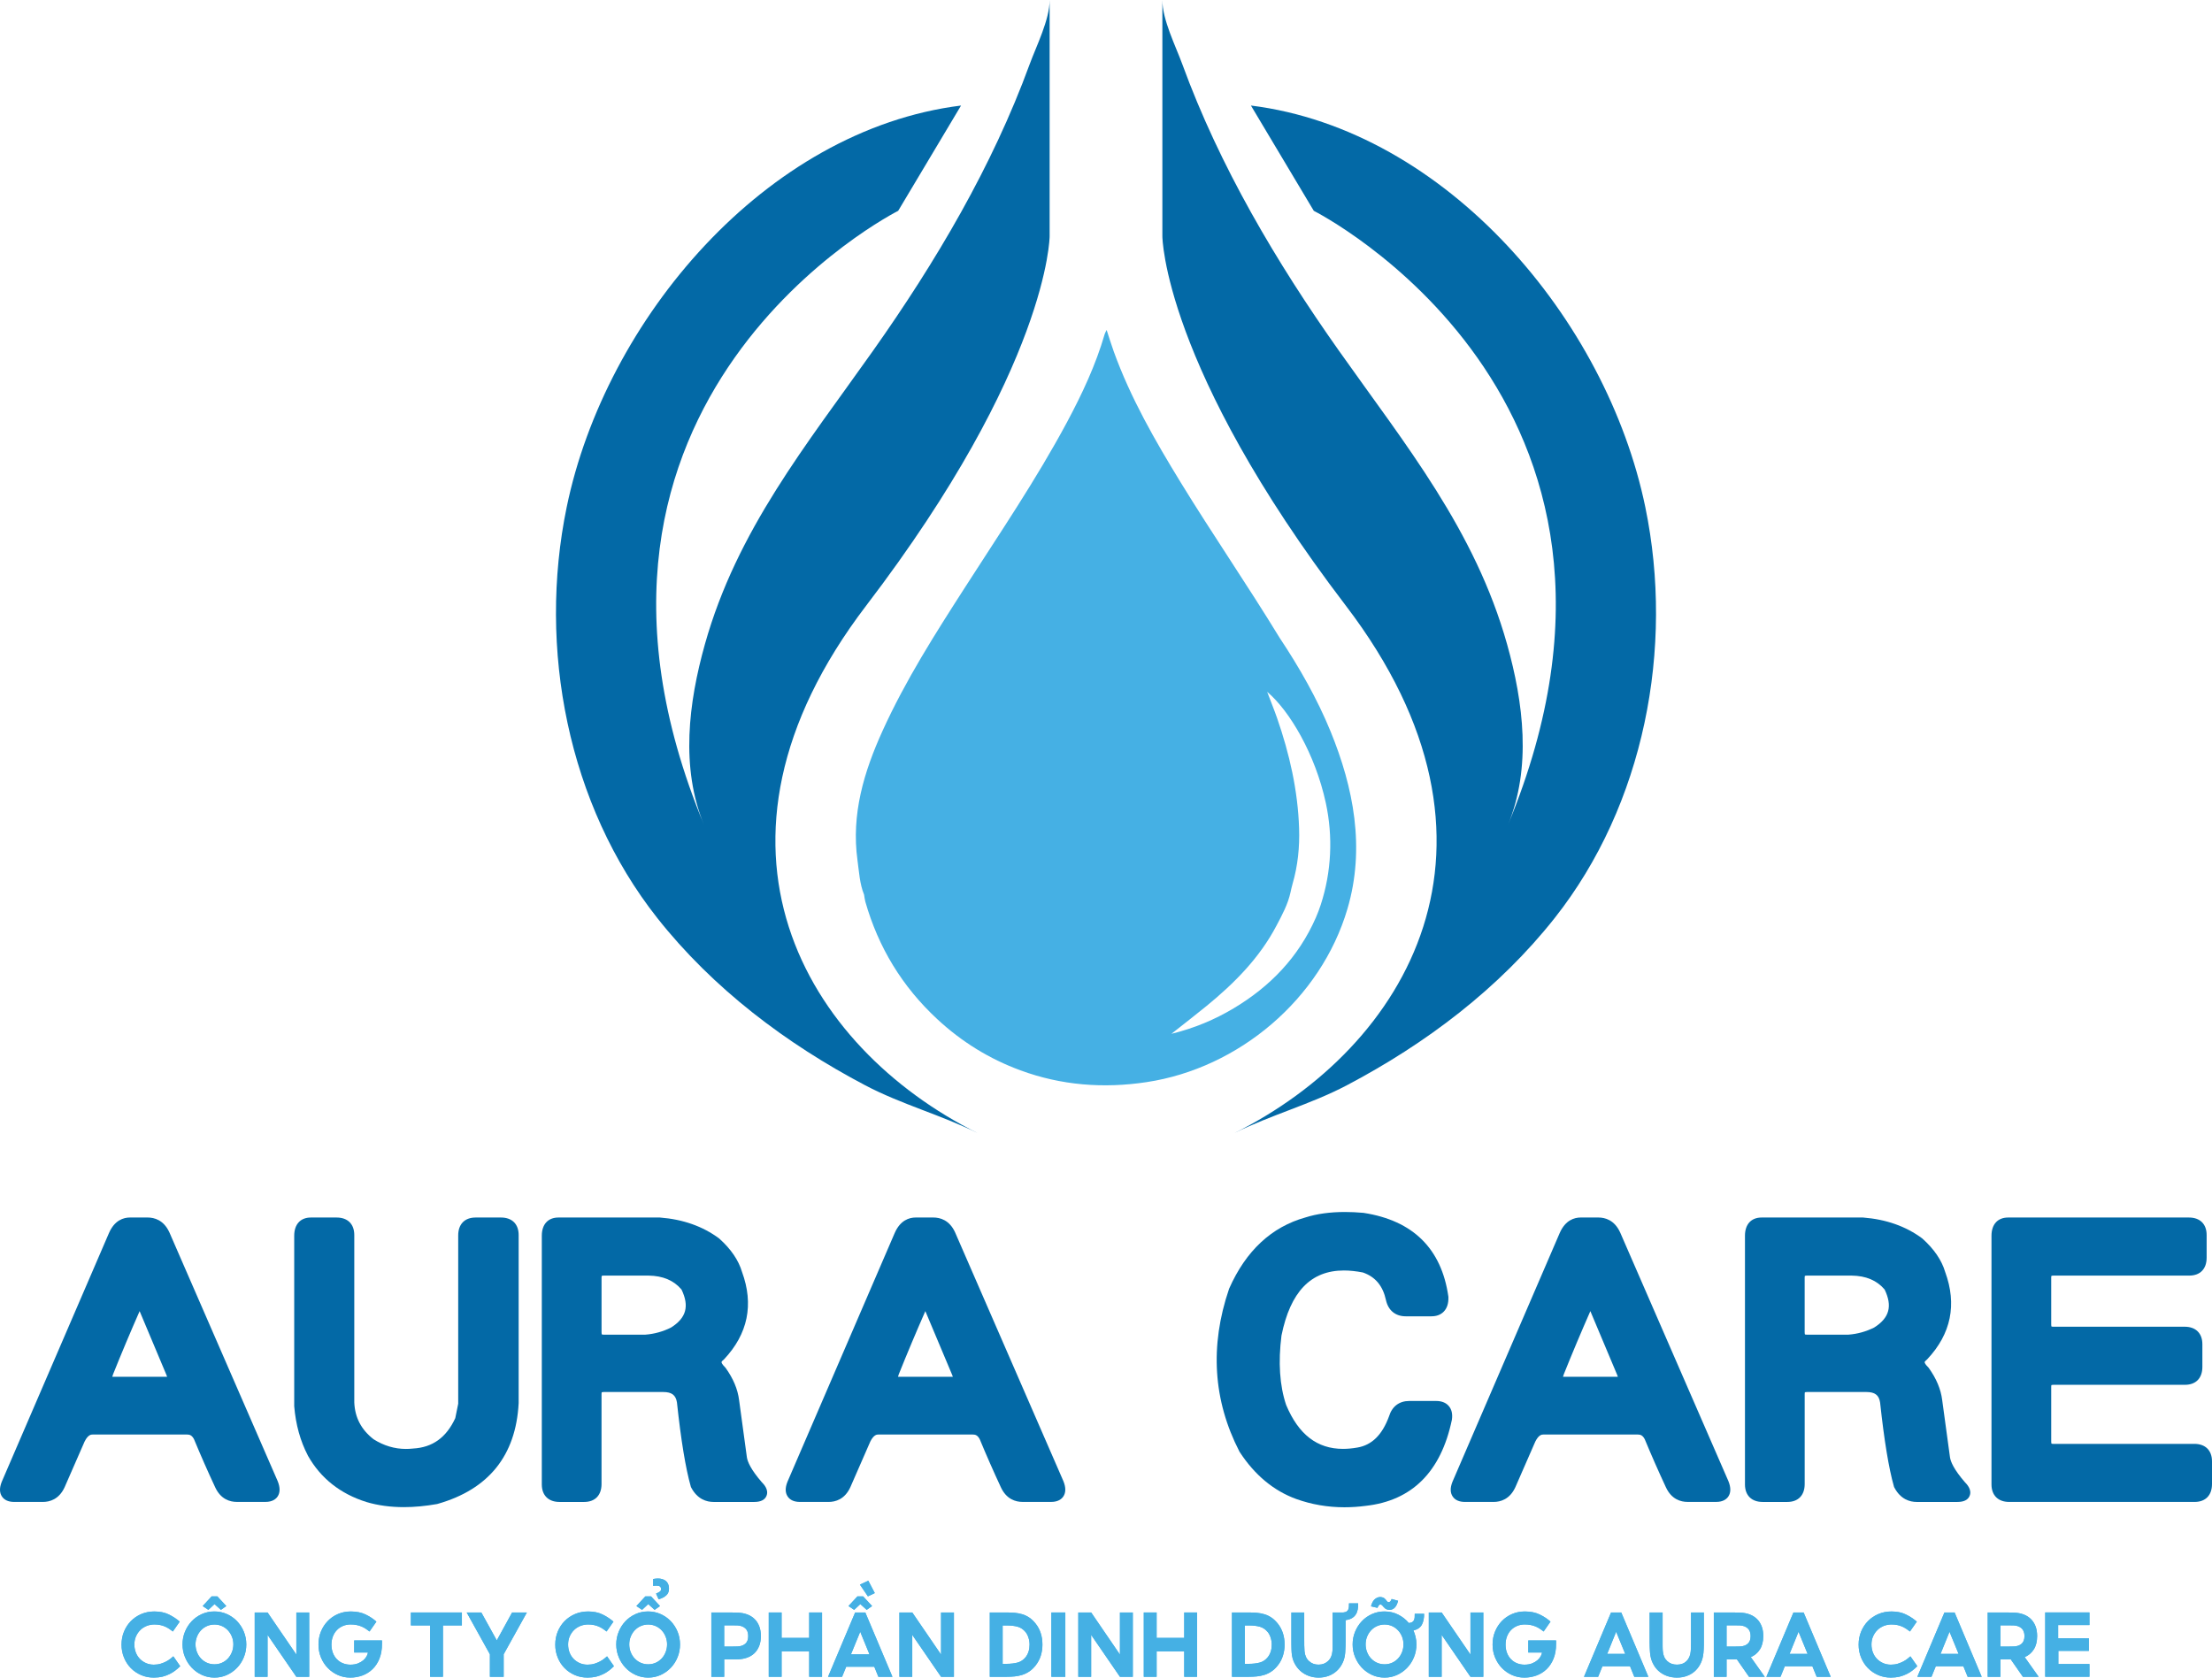 <svg width="116" height="88" viewBox="0 0 116 88" fill="none" xmlns="http://www.w3.org/2000/svg">
<g clip-path="url(#clip0_2001_367)">
<path d="M14.563 77.697L14.561 77.692L8.882 64.642L8.878 64.635C8.584 63.999 8.096 63.865 7.738 63.865H6.82C6.477 63.865 6.007 64.007 5.714 64.681L0.093 77.726L0.089 77.736C-0.034 78.047 -0.029 78.303 0.102 78.499C0.229 78.689 0.447 78.785 0.749 78.785H2.248C2.606 78.785 3.094 78.652 3.388 78.015L4.437 75.615C4.62 75.25 4.788 75.25 4.852 75.25H9.818C9.938 75.25 10.064 75.28 10.176 75.499C10.523 76.337 10.895 77.184 11.283 78.014C11.576 78.651 12.064 78.784 12.422 78.784H13.921C14.29 78.784 14.472 78.629 14.559 78.499C14.694 78.297 14.696 78.026 14.563 77.697ZM5.888 72.221C5.895 72.189 5.907 72.147 5.927 72.095C6.368 70.994 6.837 69.879 7.322 68.776L8.728 72.122C8.745 72.161 8.756 72.194 8.764 72.221H5.888V72.221Z" fill="#0369A6"/>
<path d="M27.199 64.784V73.604L27.198 73.614C27.052 76.352 25.625 78.126 22.954 78.886L22.938 78.891L22.921 78.895C22.313 79.003 21.727 79.058 21.179 79.058C20.481 79.058 19.821 78.969 19.221 78.791L19.215 78.789C17.847 78.36 16.815 77.542 16.148 76.359L16.144 76.349C15.749 75.592 15.509 74.726 15.43 73.776L15.429 73.761V64.822C15.429 64.223 15.755 63.866 16.302 63.866H17.651C18.233 63.866 18.579 64.209 18.579 64.784V73.568C18.614 74.365 18.946 74.996 19.592 75.498C20.125 75.835 20.695 76.005 21.286 76.005C21.403 76.005 21.523 75.999 21.642 75.986L21.651 75.985L21.661 75.984C22.68 75.929 23.405 75.408 23.875 74.391L24.029 73.633V64.803C24.029 64.216 24.369 63.866 24.94 63.866H26.27C26.852 63.865 27.199 64.209 27.199 64.784Z" fill="#0369A6"/>
<path d="M39.941 77.74C39.369 77.078 39.205 76.675 39.169 76.453L38.758 73.435C38.687 72.874 38.452 72.312 38.057 71.762L38.039 71.737L38.017 71.715C37.835 71.537 37.837 71.453 37.837 71.45C37.838 71.435 37.858 71.396 37.932 71.339L37.953 71.322L37.972 71.302C39.224 69.97 39.54 68.427 38.911 66.715C38.729 66.103 38.33 65.518 37.725 64.976L37.713 64.965L37.7 64.955C36.851 64.326 35.813 63.96 34.616 63.867L34.602 63.866H29.286C28.739 63.866 28.413 64.223 28.413 64.822V77.867C28.413 78.442 28.761 78.786 29.342 78.786H30.636C31.205 78.786 31.545 78.435 31.545 77.848V73.121C31.545 73.069 31.553 73.043 31.557 73.035C31.567 73.031 31.598 73.019 31.666 73.019H34.777C35.227 73.019 35.437 73.177 35.5 73.565C35.713 75.55 35.956 77.03 36.222 77.964L36.232 78L36.249 78.033C36.578 78.655 37.067 78.786 37.418 78.786H39.555C39.893 78.786 40.109 78.678 40.196 78.466C40.328 78.143 40.056 77.856 39.941 77.74ZM31.648 70.01C31.596 70.01 31.571 70.002 31.562 69.998C31.558 69.989 31.546 69.957 31.546 69.888V67.015C31.546 66.962 31.554 66.936 31.558 66.927C31.567 66.923 31.598 66.912 31.667 66.912H34.007C34.764 66.923 35.331 67.162 35.739 67.643C36.16 68.518 35.989 69.135 35.188 69.638C34.765 69.849 34.313 69.975 33.846 70.01H31.648Z" fill="#0369A6"/>
<path d="M55.767 77.697L55.765 77.692L50.082 64.635C49.788 63.999 49.3 63.865 48.942 63.865H48.024C47.681 63.865 47.211 64.007 46.918 64.681L41.296 77.726L41.292 77.736C41.169 78.047 41.174 78.303 41.306 78.499C41.433 78.689 41.651 78.785 41.953 78.785H43.452C43.81 78.785 44.298 78.652 44.592 78.015L45.641 75.615C45.824 75.25 45.992 75.25 46.056 75.25H51.022C51.142 75.25 51.268 75.28 51.38 75.499C51.727 76.338 52.1 77.184 52.486 78.014C52.78 78.651 53.268 78.784 53.626 78.784H55.125C55.493 78.784 55.675 78.629 55.762 78.499C55.898 78.297 55.9 78.026 55.767 77.697ZM47.092 72.221C47.099 72.189 47.111 72.147 47.131 72.095C47.572 70.995 48.041 69.88 48.526 68.776L49.933 72.122C49.949 72.161 49.961 72.194 49.969 72.221H47.092V72.221Z" fill="#0369A6"/>
<path d="M76.142 74.453L76.14 74.466L76.138 74.479C75.569 77.202 74.049 78.719 71.623 78.99C71.245 79.04 70.869 79.065 70.504 79.065C69.628 79.065 68.779 78.919 67.978 78.632C66.798 78.204 65.8 77.375 65.013 76.169L65.003 76.154L64.995 76.138C63.619 73.466 63.435 70.599 64.45 67.619L64.454 67.604L64.461 67.589C65.337 65.61 66.685 64.355 68.465 63.86C69.057 63.672 69.751 63.576 70.527 63.576C70.835 63.576 71.161 63.591 71.498 63.621L71.509 63.622L71.52 63.624C74.102 64.027 75.593 65.5 75.953 68.004L75.956 68.024L75.956 68.044C75.966 68.369 75.885 68.623 75.714 68.8C75.556 68.964 75.338 69.048 75.065 69.048H73.716C73.183 69.048 72.806 68.743 72.684 68.209L72.683 68.204C72.522 67.453 72.127 66.977 71.472 66.749C71.12 66.68 70.785 66.644 70.476 66.644C68.739 66.644 67.668 67.761 67.202 70.059C67.025 71.463 67.107 72.687 67.446 73.696C68.096 75.248 69.072 76.002 70.431 76.002C70.668 76.002 70.921 75.978 71.183 75.932C71.943 75.803 72.486 75.267 72.842 74.295C73.001 73.774 73.377 73.489 73.903 73.489H75.308C75.599 73.489 75.822 73.576 75.972 73.749C76.124 73.922 76.181 74.16 76.142 74.453Z" fill="#0369A6"/>
<path d="M90.641 77.697L90.639 77.692L84.96 64.642L84.956 64.635C84.662 63.999 84.174 63.865 83.816 63.865H82.898C82.555 63.865 82.085 64.007 81.792 64.681L76.17 77.726L76.166 77.736C76.043 78.047 76.048 78.303 76.18 78.499C76.307 78.689 76.525 78.785 76.827 78.785H78.326C78.684 78.785 79.172 78.652 79.466 78.015L80.515 75.615C80.698 75.25 80.867 75.25 80.93 75.25H85.896C86.016 75.25 86.142 75.28 86.254 75.499C86.602 76.338 86.974 77.184 87.361 78.014C87.654 78.651 88.143 78.784 88.501 78.784H89.999C90.368 78.784 90.549 78.629 90.637 78.499C90.772 78.297 90.774 78.026 90.641 77.697ZM81.966 72.221C81.973 72.189 81.985 72.147 82.005 72.095C82.445 70.995 82.915 69.88 83.4 68.776L84.807 72.122C84.823 72.161 84.835 72.194 84.843 72.221H81.966V72.221Z" fill="#0369A6"/>
<path d="M103.033 77.74C102.461 77.078 102.297 76.675 102.261 76.453L101.85 73.435C101.78 72.874 101.544 72.312 101.15 71.762L101.132 71.737L101.11 71.715C100.927 71.537 100.929 71.453 100.93 71.45C100.931 71.435 100.952 71.396 101.025 71.339L101.047 71.322L101.066 71.302C102.318 69.97 102.634 68.427 102.005 66.715C101.823 66.103 101.424 65.518 100.819 64.976L100.807 64.965L100.794 64.955C99.945 64.326 98.907 63.96 97.71 63.867L97.697 63.866H92.381C91.834 63.866 91.508 64.223 91.508 64.822V77.867C91.508 78.442 91.855 78.786 92.437 78.786H93.73C94.3 78.786 94.64 78.435 94.64 77.848V73.121C94.64 73.069 94.648 73.043 94.652 73.035C94.662 73.031 94.692 73.019 94.761 73.019H97.871C98.321 73.019 98.532 73.177 98.594 73.565C98.808 75.55 99.051 77.03 99.317 77.964L99.327 78L99.344 78.033C99.673 78.655 100.162 78.786 100.513 78.786H102.649C102.988 78.786 103.203 78.678 103.29 78.466C103.421 78.143 103.148 77.856 103.033 77.74ZM94.741 70.01C94.689 70.01 94.663 70.002 94.654 69.998C94.65 69.989 94.639 69.957 94.639 69.888V67.015C94.639 66.962 94.647 66.936 94.65 66.927C94.66 66.923 94.691 66.912 94.76 66.912H97.099C97.856 66.923 98.424 67.162 98.832 67.643C99.252 68.518 99.082 69.135 98.281 69.638C97.857 69.849 97.406 69.975 96.938 70.01H94.741Z" fill="#0369A6"/>
<path d="M116 76.657V77.847C116 78.434 115.66 78.785 115.09 78.785H105.365C104.784 78.785 104.436 78.442 104.436 77.866V64.822C104.436 64.223 104.762 63.866 105.309 63.866H114.79C115.372 63.866 115.719 64.209 115.719 64.784V65.975C115.719 66.562 115.379 66.912 114.809 66.912H107.689C107.62 66.912 107.589 66.924 107.579 66.928C107.576 66.937 107.568 66.962 107.568 67.015V69.473C107.568 69.542 107.579 69.573 107.583 69.583C107.592 69.587 107.617 69.594 107.67 69.594H114.565C115.147 69.594 115.495 69.937 115.495 70.512V71.704C115.495 72.291 115.155 72.641 114.584 72.641H107.689C107.62 72.641 107.589 72.652 107.579 72.656C107.576 72.665 107.568 72.69 107.568 72.743V75.617C107.568 75.686 107.579 75.717 107.583 75.727C107.592 75.731 107.617 75.739 107.67 75.739H115.071C115.652 75.738 116 76.081 116 76.657Z" fill="#0369A6"/>
<path d="M57.881 45.133C57.882 45.134 57.882 45.134 57.883 45.135C57.885 45.134 57.886 45.132 57.888 45.131C57.886 45.131 57.883 45.132 57.881 45.133Z" fill="#45B0E4"/>
<path d="M69.778 38.37C69.074 36.649 68.133 35 67.104 33.455C67.103 33.453 67.101 33.451 67.101 33.45C65.426 30.703 63.6 28.051 61.918 25.308C60.571 23.108 59.286 20.874 58.404 18.431C58.277 18.077 58.168 17.718 58.033 17.308C57.983 17.415 57.948 17.466 57.932 17.523C57.461 19.146 56.748 20.663 55.956 22.144C54.345 25.152 52.43 27.967 50.593 30.831C49.035 33.256 47.487 35.685 46.29 38.319C45.307 40.481 44.634 42.708 44.968 45.13C45.053 45.737 45.08 46.356 45.314 46.934C45.336 47.054 45.345 47.178 45.378 47.295C46.065 49.703 47.315 51.755 49.147 53.456C50.427 54.647 51.881 55.545 53.509 56.144C55.655 56.935 57.868 57.105 60.128 56.764C64.962 56.036 69.267 52.408 70.661 47.677C71.605 44.475 70.979 41.312 69.778 38.37ZM54.096 46.434C54.095 46.433 54.095 46.433 54.094 46.433C54.096 46.432 54.097 46.431 54.098 46.431C54.097 46.432 54.097 46.433 54.096 46.434ZM58.438 43.615V43.609C58.439 43.609 58.439 43.608 58.44 43.608C58.44 43.609 58.44 43.61 58.44 43.611C58.44 43.612 58.439 43.613 58.438 43.615ZM69.264 47.452C69.188 47.684 69.103 47.912 69.004 48.137C68.094 50.212 66.605 51.752 64.689 52.895C63.696 53.487 62.642 53.932 61.43 54.23C62.096 53.703 62.696 53.242 63.282 52.762C64.738 51.57 66.054 50.245 66.94 48.556C67.231 48.003 67.537 47.441 67.674 46.817C67.708 46.665 67.74 46.512 67.784 46.363C68.061 45.41 68.159 44.429 68.126 43.443C68.06 41.46 67.623 39.542 66.974 37.673C66.821 37.233 66.645 36.801 66.452 36.291C67.618 37.27 68.973 39.553 69.527 42.117C69.91 43.887 69.824 45.733 69.264 47.452Z" fill="#45B0E4"/>
<path d="M55.044 0V12.398C55.044 12.398 55.002 19.218 45.424 31.769C35.845 44.32 42.231 54.933 51.271 59.438C49.372 58.492 47.279 57.933 45.376 56.932C41.235 54.754 37.391 51.855 34.468 48.154C29.782 42.218 28.188 34.004 29.719 26.596C31.747 16.779 40.141 6.816 50.399 5.536L47.102 11.059C47.102 11.059 27.633 20.85 36.922 43.275C35.678 40.27 36.108 36.854 36.965 33.797C38.649 27.799 42.285 23.349 45.785 18.396C49.064 13.757 52.038 8.734 53.995 3.374C54.349 2.408 55.044 1.038 55.044 0Z" fill="#0369A6"/>
<path d="M60.956 0V12.398C60.956 12.398 60.998 19.218 70.576 31.769C80.155 44.32 73.769 54.934 64.729 59.438C66.628 58.492 68.721 57.933 70.624 56.932C74.765 54.754 78.609 51.855 81.531 48.154C86.218 42.218 87.812 34.004 86.281 26.596C84.252 16.779 75.859 6.816 65.6 5.536L68.897 11.059C68.897 11.059 88.366 20.85 79.077 43.275C80.321 40.27 79.891 36.854 79.034 33.797C77.35 27.799 73.714 23.349 70.214 18.396C66.935 13.757 63.962 8.734 62.004 3.374C61.651 2.408 60.956 1.038 60.956 0Z" fill="#0369A6"/>
<path d="M70.891 32.156C70.89 32.154 70.888 32.152 70.888 32.151L70.887 32.148C70.886 32.148 70.888 32.151 70.891 32.156Z" fill="#45B0E4"/>
<path d="M62.227 42.311C62.226 42.312 62.225 42.314 62.224 42.315V42.309C62.225 42.309 62.225 42.308 62.226 42.308C62.227 42.309 62.227 42.31 62.227 42.311Z" fill="#45B0E4"/>
<path d="M8.067 88C7.827 88 7.603 87.956 7.396 87.866C7.188 87.776 7.009 87.653 6.857 87.497C6.705 87.341 6.587 87.157 6.501 86.946C6.416 86.735 6.373 86.511 6.373 86.271C6.373 86.025 6.416 85.797 6.504 85.585C6.591 85.374 6.711 85.191 6.864 85.034C7.018 84.878 7.2 84.755 7.41 84.665C7.621 84.576 7.849 84.531 8.093 84.531C8.386 84.531 8.638 84.583 8.851 84.687C9.063 84.791 9.255 84.917 9.425 85.064L9.064 85.581C9.009 85.536 8.948 85.49 8.882 85.447C8.816 85.403 8.744 85.364 8.667 85.328C8.59 85.293 8.505 85.265 8.411 85.244C8.317 85.223 8.213 85.213 8.097 85.213C7.958 85.213 7.825 85.238 7.698 85.287C7.57 85.337 7.459 85.407 7.363 85.5C7.268 85.593 7.191 85.704 7.133 85.833C7.075 85.961 7.046 86.105 7.046 86.263C7.046 86.41 7.071 86.548 7.12 86.677C7.169 86.805 7.238 86.916 7.329 87.012C7.419 87.107 7.527 87.182 7.653 87.238C7.778 87.294 7.915 87.322 8.066 87.322C8.198 87.322 8.318 87.306 8.426 87.272C8.534 87.238 8.631 87.199 8.716 87.154C8.802 87.108 8.874 87.061 8.936 87.011C8.997 86.962 9.048 86.92 9.09 86.884L9.45 87.401C9.377 87.475 9.295 87.548 9.202 87.62C9.11 87.693 9.007 87.757 8.894 87.813C8.78 87.869 8.656 87.915 8.518 87.951C8.382 87.982 8.231 88 8.067 88Z" fill="#45B0E4"/>
<path d="M11.245 88C11.011 88 10.793 87.953 10.589 87.86C10.385 87.767 10.208 87.641 10.058 87.483C9.908 87.325 9.79 87.14 9.703 86.93C9.615 86.719 9.572 86.496 9.572 86.26C9.572 86.025 9.614 85.802 9.7 85.593C9.786 85.384 9.903 85.201 10.053 85.043C10.202 84.885 10.379 84.759 10.583 84.668C10.787 84.576 11.006 84.53 11.239 84.53C11.476 84.53 11.696 84.576 11.9 84.668C12.104 84.759 12.28 84.884 12.431 85.04C12.58 85.197 12.699 85.379 12.786 85.588C12.873 85.798 12.916 86.022 12.916 86.261C12.916 86.497 12.874 86.72 12.788 86.93C12.702 87.141 12.584 87.326 12.432 87.484C12.28 87.642 12.104 87.768 11.902 87.861C11.702 87.953 11.482 88 11.245 88ZM11.245 85.216C11.105 85.216 10.975 85.243 10.853 85.297C10.731 85.351 10.626 85.426 10.537 85.521C10.448 85.616 10.379 85.727 10.329 85.853C10.278 85.98 10.253 86.114 10.253 86.254C10.253 86.399 10.278 86.535 10.329 86.663C10.379 86.791 10.448 86.903 10.537 86.998C10.626 87.093 10.732 87.168 10.853 87.222C10.975 87.276 11.106 87.303 11.245 87.303C11.388 87.303 11.519 87.276 11.64 87.222C11.76 87.168 11.864 87.093 11.953 86.998C12.042 86.903 12.111 86.791 12.162 86.663C12.213 86.534 12.238 86.399 12.238 86.254C12.238 86.114 12.213 85.98 12.162 85.853C12.111 85.727 12.042 85.616 11.953 85.521C11.864 85.426 11.76 85.351 11.64 85.297C11.519 85.243 11.388 85.216 11.245 85.216ZM10.629 84.246L11.099 83.739H11.397L11.867 84.246L11.584 84.446L11.25 84.145L10.926 84.446L10.629 84.246Z" fill="#45B0E4"/>
<path d="M13.357 87.958V84.583H14.031L15.541 86.792V84.583H16.215V87.958H15.541L14.031 85.759V87.958H13.357Z" fill="#45B0E4"/>
<path d="M18.369 88C18.139 88 17.922 87.956 17.721 87.866C17.518 87.776 17.342 87.653 17.191 87.497C17.039 87.341 16.919 87.157 16.832 86.946C16.745 86.735 16.702 86.508 16.702 86.266C16.702 86.02 16.745 85.792 16.832 85.58C16.919 85.369 17.039 85.186 17.191 85.029C17.342 84.873 17.52 84.751 17.727 84.663C17.932 84.575 18.155 84.531 18.396 84.531C18.695 84.531 18.954 84.584 19.172 84.689C19.39 84.795 19.579 84.92 19.739 85.064L19.378 85.581C19.315 85.532 19.25 85.485 19.182 85.439C19.115 85.393 19.04 85.354 18.96 85.32C18.881 85.286 18.793 85.26 18.699 85.241C18.605 85.222 18.503 85.212 18.391 85.212C18.241 85.212 18.104 85.239 17.978 85.294C17.852 85.348 17.746 85.422 17.659 85.515C17.572 85.608 17.504 85.719 17.455 85.848C17.406 85.976 17.381 86.116 17.381 86.267C17.381 86.428 17.407 86.575 17.457 86.705C17.508 86.835 17.577 86.945 17.666 87.037C17.755 87.13 17.86 87.199 17.983 87.248C18.104 87.298 18.236 87.322 18.375 87.322C18.524 87.322 18.655 87.3 18.766 87.257C18.878 87.213 18.972 87.158 19.049 87.093C19.125 87.028 19.183 86.959 19.224 86.884C19.264 86.81 19.288 86.744 19.295 86.684H18.574V86.051H20.032V86.236C20.032 86.531 19.986 86.789 19.896 87.011C19.805 87.233 19.683 87.416 19.53 87.562C19.377 87.708 19.2 87.818 19 87.891C18.798 87.963 18.588 88 18.369 88Z" fill="#45B0E4"/>
<path d="M23.229 85.263V87.958H22.555V85.263H21.547V84.583H24.222V85.263H23.229Z" fill="#45B0E4"/>
<path d="M24.473 84.583H25.241L26.052 86.049L26.856 84.583H27.63L26.413 86.776V87.958H25.691V86.776L24.473 84.583Z" fill="#45B0E4"/>
<path d="M30.813 88C30.572 88 30.348 87.956 30.141 87.866C29.934 87.776 29.754 87.653 29.602 87.497C29.451 87.341 29.332 87.157 29.247 86.946C29.161 86.735 29.119 86.511 29.119 86.271C29.119 86.025 29.162 85.797 29.249 85.585C29.336 85.374 29.456 85.191 29.61 85.034C29.763 84.878 29.945 84.755 30.156 84.665C30.366 84.576 30.594 84.531 30.838 84.531C31.131 84.531 31.383 84.583 31.596 84.687C31.808 84.791 32 84.917 32.17 85.064L31.81 85.581C31.754 85.536 31.693 85.49 31.627 85.447C31.561 85.403 31.489 85.364 31.412 85.328C31.336 85.293 31.25 85.265 31.156 85.244C31.062 85.223 30.958 85.213 30.843 85.213C30.703 85.213 30.57 85.238 30.443 85.287C30.316 85.337 30.205 85.407 30.108 85.5C30.013 85.593 29.936 85.704 29.878 85.833C29.82 85.961 29.792 86.105 29.792 86.263C29.792 86.41 29.816 86.548 29.865 86.677C29.914 86.805 29.983 86.916 30.074 87.012C30.165 87.107 30.272 87.182 30.398 87.238C30.524 87.294 30.661 87.322 30.811 87.322C30.943 87.322 31.063 87.306 31.172 87.272C31.279 87.238 31.377 87.199 31.461 87.154C31.547 87.108 31.62 87.061 31.681 87.011C31.742 86.962 31.794 86.92 31.835 86.884L32.196 87.401C32.122 87.475 32.04 87.548 31.948 87.62C31.855 87.693 31.753 87.757 31.639 87.813C31.526 87.869 31.401 87.915 31.263 87.951C31.127 87.982 30.977 88 30.813 88Z" fill="#45B0E4"/>
<path d="M33.99 88C33.757 88 33.538 87.953 33.334 87.86C33.13 87.767 32.953 87.641 32.804 87.483C32.654 87.325 32.535 87.14 32.448 86.93C32.361 86.719 32.317 86.496 32.317 86.26C32.317 86.025 32.36 85.802 32.446 85.593C32.531 85.384 32.649 85.201 32.798 85.043C32.947 84.885 33.124 84.759 33.328 84.668C33.532 84.576 33.751 84.53 33.984 84.53C34.221 84.53 34.441 84.576 34.645 84.668C34.849 84.759 35.026 84.884 35.176 85.04C35.325 85.197 35.444 85.379 35.531 85.588C35.618 85.797 35.661 86.022 35.661 86.261C35.661 86.497 35.619 86.72 35.533 86.93C35.448 87.141 35.329 87.326 35.178 87.484C35.026 87.642 34.849 87.768 34.647 87.861C34.446 87.953 34.227 88 33.99 88ZM33.99 85.215C33.851 85.215 33.72 85.243 33.599 85.297C33.476 85.351 33.371 85.426 33.283 85.521C33.194 85.616 33.124 85.727 33.074 85.853C33.023 85.98 32.998 86.114 32.998 86.254C32.998 86.399 33.023 86.535 33.074 86.663C33.124 86.791 33.194 86.903 33.283 86.998C33.372 87.093 33.477 87.168 33.599 87.222C33.72 87.276 33.852 87.303 33.99 87.303C34.133 87.303 34.264 87.276 34.385 87.222C34.505 87.168 34.61 87.093 34.699 86.998C34.788 86.903 34.857 86.791 34.907 86.663C34.958 86.534 34.983 86.399 34.983 86.254C34.983 86.114 34.958 85.98 34.907 85.853C34.857 85.727 34.788 85.616 34.699 85.521C34.61 85.426 34.505 85.351 34.385 85.297C34.264 85.243 34.133 85.215 33.99 85.215ZM33.373 84.246L33.843 83.739H34.141L34.611 84.246L34.329 84.446L33.994 84.145L33.67 84.446L33.373 84.246ZM34.403 83.592C34.504 83.553 34.576 83.514 34.62 83.473C34.663 83.433 34.678 83.379 34.664 83.313C34.65 83.243 34.604 83.2 34.526 83.186C34.447 83.172 34.356 83.174 34.251 83.191V82.827C34.293 82.82 34.335 82.814 34.377 82.809C34.419 82.804 34.459 82.801 34.497 82.801C34.664 82.801 34.802 82.842 34.91 82.925C35.018 83.007 35.076 83.135 35.082 83.307C35.089 83.468 35.041 83.595 34.938 83.686C34.836 83.778 34.703 83.846 34.539 83.892L34.403 83.592Z" fill="#45B0E4"/>
<path d="M37.303 84.583H38.186C38.256 84.583 38.341 84.584 38.443 84.586C38.544 84.587 38.633 84.59 38.709 84.594C38.88 84.601 39.039 84.632 39.185 84.686C39.331 84.74 39.458 84.819 39.564 84.921C39.67 85.023 39.753 85.148 39.812 85.298C39.871 85.448 39.901 85.622 39.901 85.822C39.901 86.019 39.871 86.192 39.812 86.342C39.752 86.492 39.67 86.617 39.564 86.719C39.458 86.821 39.331 86.898 39.185 86.951C39.039 87.004 38.88 87.033 38.709 87.041C38.64 87.044 38.553 87.046 38.448 87.046C38.344 87.046 38.257 87.046 38.187 87.046H37.978V87.958H37.304V84.583H37.303ZM38.15 86.371C38.181 86.371 38.223 86.371 38.273 86.371C38.323 86.371 38.376 86.371 38.429 86.371C38.483 86.371 38.534 86.37 38.581 86.368C38.629 86.367 38.662 86.366 38.683 86.366C38.85 86.359 38.984 86.311 39.086 86.223C39.187 86.135 39.237 86.002 39.237 85.822C39.237 85.643 39.187 85.508 39.086 85.416C38.984 85.325 38.85 85.274 38.683 85.263C38.662 85.263 38.629 85.262 38.581 85.261C38.534 85.259 38.485 85.258 38.432 85.258C38.379 85.258 38.328 85.258 38.278 85.258C38.227 85.258 38.186 85.258 38.155 85.258H37.977V86.371H38.15Z" fill="#45B0E4"/>
<path d="M40.314 84.583H40.988V85.917H42.435V84.583H43.109V87.958H42.435V86.624H40.988V87.958H40.314V84.583Z" fill="#45B0E4"/>
<path d="M44.845 84.583H45.378L46.8 87.958H46.063L45.849 87.431H44.375L44.16 87.958H43.424L44.845 84.583ZM44.495 84.246L44.965 83.739H45.263L45.733 84.246L45.451 84.446L45.116 84.145L44.792 84.446L44.495 84.246ZM45.597 86.781L45.111 85.595L44.625 86.781H45.597ZM45.514 83.739L45.096 83.123L45.535 82.917L45.875 83.566L45.514 83.739Z" fill="#45B0E4"/>
<path d="M47.166 87.958V84.583H47.84L49.35 86.792V84.583H50.025V87.958H49.35L47.84 85.759V87.958H47.166Z" fill="#45B0E4"/>
<path d="M51.906 84.583H52.769C52.922 84.583 53.069 84.589 53.21 84.601C53.351 84.614 53.485 84.639 53.613 84.678C53.74 84.716 53.861 84.774 53.976 84.852C54.091 84.929 54.2 85.033 54.305 85.163C54.424 85.31 54.514 85.477 54.575 85.663C54.636 85.849 54.666 86.052 54.666 86.27C54.666 86.47 54.638 86.664 54.58 86.85C54.522 87.036 54.43 87.209 54.305 87.367C54.204 87.494 54.097 87.596 53.984 87.672C53.87 87.75 53.75 87.81 53.621 87.852C53.492 87.894 53.357 87.922 53.216 87.937C53.075 87.951 52.926 87.958 52.769 87.958H51.906V84.583ZM52.58 85.263V87.278H52.789C53.009 87.278 53.201 87.255 53.367 87.21C53.533 87.164 53.673 87.069 53.788 86.925C53.924 86.749 53.992 86.531 53.992 86.271C53.992 86.148 53.974 86.028 53.937 85.913C53.901 85.797 53.851 85.699 53.788 85.617C53.666 85.47 53.525 85.374 53.364 85.33C53.205 85.286 53.013 85.264 52.79 85.264H52.58V85.263Z" fill="#45B0E4"/>
<path d="M55.867 87.958H55.135V84.583H55.867V87.958Z" fill="#45B0E4"/>
<path d="M56.547 87.958V84.583H57.221L58.731 86.792V84.583H59.406V87.958H58.731L57.221 85.759V87.958H56.547Z" fill="#45B0E4"/>
<path d="M59.981 84.583H60.655V85.917H62.102V84.583H62.777V87.958H62.102V86.624H60.655V87.958H59.981V84.583Z" fill="#45B0E4"/>
<path d="M64.606 84.583H65.469C65.622 84.583 65.769 84.589 65.91 84.601C66.051 84.614 66.185 84.639 66.312 84.678C66.44 84.716 66.561 84.774 66.676 84.852C66.791 84.929 66.9 85.033 67.005 85.163C67.124 85.31 67.213 85.477 67.275 85.663C67.336 85.849 67.366 86.052 67.366 86.27C67.366 86.47 67.338 86.664 67.279 86.85C67.222 87.036 67.13 87.209 67.005 87.367C66.904 87.494 66.797 87.596 66.684 87.672C66.57 87.75 66.45 87.81 66.321 87.852C66.192 87.894 66.057 87.922 65.916 87.937C65.775 87.951 65.626 87.958 65.469 87.958H64.606V84.583ZM65.28 85.263V87.278H65.489C65.709 87.278 65.901 87.255 66.067 87.21C66.233 87.164 66.373 87.069 66.488 86.925C66.624 86.749 66.692 86.531 66.692 86.271C66.692 86.148 66.674 86.028 66.637 85.913C66.601 85.797 66.551 85.699 66.488 85.617C66.366 85.47 66.225 85.374 66.064 85.33C65.904 85.286 65.713 85.264 65.49 85.264H65.28V85.263Z" fill="#45B0E4"/>
<path d="M69.147 88C68.963 88 68.788 87.969 68.625 87.908C68.461 87.846 68.317 87.76 68.191 87.647C68.065 87.534 67.963 87.398 67.882 87.238C67.802 87.079 67.754 86.9 67.737 86.703C67.733 86.661 67.73 86.61 67.728 86.55C67.727 86.49 67.725 86.427 67.723 86.357C67.722 86.289 67.721 86.22 67.721 86.152C67.721 86.083 67.721 86.017 67.721 85.954V84.583H68.395V85.907C68.395 86.044 68.396 86.179 68.397 86.311C68.399 86.442 68.403 86.542 68.41 86.609C68.428 86.83 68.504 87.004 68.641 87.13C68.777 87.257 68.943 87.321 69.142 87.321C69.345 87.321 69.513 87.257 69.647 87.13C69.781 87.004 69.856 86.833 69.874 86.619C69.881 86.549 69.885 86.447 69.885 86.314C69.885 86.18 69.885 86.044 69.885 85.908V84.584H70.439C70.516 84.577 70.574 84.56 70.615 84.534C70.655 84.507 70.684 84.473 70.704 84.431C70.722 84.389 70.734 84.34 70.738 84.286C70.741 84.231 70.743 84.171 70.743 84.104H71.223C71.227 84.22 71.219 84.328 71.2 84.428C71.18 84.529 71.146 84.618 71.095 84.694C71.045 84.772 70.977 84.835 70.891 84.884C70.806 84.934 70.697 84.967 70.565 84.985V85.892C70.565 85.948 70.565 86.012 70.565 86.085C70.565 86.157 70.564 86.23 70.562 86.304C70.561 86.378 70.558 86.449 70.554 86.517C70.551 86.585 70.547 86.645 70.544 86.694C70.53 86.891 70.484 87.07 70.407 87.229C70.331 87.389 70.231 87.527 70.109 87.641C69.987 87.755 69.844 87.844 69.681 87.907C69.517 87.968 69.339 88 69.147 88Z" fill="#45B0E4"/>
<path d="M72.607 88C72.374 88 72.155 87.953 71.951 87.86C71.747 87.767 71.57 87.641 71.421 87.483C71.271 87.325 71.152 87.14 71.065 86.93C70.978 86.719 70.934 86.496 70.934 86.26C70.934 86.025 70.977 85.802 71.063 85.593C71.148 85.384 71.266 85.201 71.415 85.043C71.564 84.884 71.742 84.759 71.945 84.668C72.15 84.576 72.368 84.53 72.602 84.53C72.863 84.53 73.103 84.585 73.32 84.694C73.538 84.803 73.725 84.951 73.882 85.137C73.959 85.131 74.018 85.113 74.06 85.087C74.102 85.061 74.132 85.026 74.151 84.984C74.17 84.942 74.181 84.893 74.186 84.837C74.189 84.781 74.19 84.719 74.19 84.652H74.682C74.685 84.874 74.647 85.061 74.569 85.216C74.491 85.371 74.341 85.475 74.122 85.528C74.171 85.64 74.209 85.757 74.237 85.878C74.265 85.999 74.279 86.127 74.279 86.26C74.279 86.496 74.236 86.719 74.15 86.93C74.065 87.14 73.946 87.325 73.795 87.483C73.643 87.641 73.467 87.767 73.264 87.86C73.064 87.953 72.844 88 72.607 88ZM72.607 85.215C72.468 85.215 72.337 85.243 72.216 85.297C72.093 85.351 71.988 85.426 71.9 85.521C71.811 85.616 71.742 85.727 71.691 85.853C71.64 85.98 71.615 86.114 71.615 86.254C71.615 86.399 71.64 86.535 71.691 86.663C71.742 86.791 71.811 86.903 71.9 86.998C71.989 87.093 72.094 87.168 72.216 87.222C72.337 87.276 72.469 87.303 72.607 87.303C72.75 87.303 72.882 87.276 73.002 87.222C73.122 87.168 73.227 87.093 73.316 86.998C73.405 86.903 73.474 86.791 73.525 86.663C73.575 86.534 73.6 86.399 73.6 86.254C73.6 86.114 73.575 85.98 73.525 85.853C73.474 85.727 73.405 85.616 73.316 85.521C73.227 85.426 73.122 85.351 73.002 85.297C72.882 85.243 72.75 85.215 72.607 85.215ZM71.897 84.261C71.945 84.068 72.025 83.933 72.137 83.855C72.249 83.778 72.363 83.755 72.483 83.787C72.535 83.801 72.576 83.821 72.605 83.845C72.634 83.869 72.659 83.895 72.678 83.921C72.698 83.948 72.716 83.972 72.733 83.995C72.75 84.018 72.775 84.033 72.806 84.04C72.876 84.057 72.934 84.003 72.979 83.876L73.318 83.971C73.269 84.164 73.196 84.297 73.099 84.369C73.001 84.442 72.893 84.463 72.775 84.435C72.722 84.424 72.68 84.406 72.647 84.38C72.613 84.353 72.585 84.326 72.56 84.298C72.535 84.27 72.513 84.244 72.492 84.219C72.471 84.195 72.445 84.177 72.414 84.166C72.351 84.145 72.291 84.204 72.236 84.34L71.897 84.261Z" fill="#45B0E4"/>
<path d="M74.928 87.958V84.583H75.602L77.113 86.792V84.583H77.787V87.958H77.113L75.602 85.759V87.958H74.928Z" fill="#45B0E4"/>
<path d="M79.94 88C79.71 88 79.494 87.956 79.292 87.866C79.09 87.776 78.914 87.653 78.762 87.497C78.61 87.341 78.491 87.157 78.404 86.946C78.316 86.735 78.273 86.508 78.273 86.266C78.273 86.02 78.316 85.792 78.404 85.58C78.491 85.369 78.61 85.186 78.762 85.029C78.914 84.873 79.092 84.751 79.298 84.663C79.504 84.575 79.726 84.531 79.967 84.531C80.267 84.531 80.525 84.584 80.743 84.689C80.961 84.795 81.15 84.92 81.31 85.064L80.95 85.581C80.887 85.532 80.822 85.485 80.754 85.439C80.686 85.393 80.612 85.354 80.532 85.32C80.452 85.286 80.365 85.26 80.271 85.241C80.177 85.222 80.074 85.212 79.962 85.212C79.812 85.212 79.675 85.239 79.549 85.294C79.424 85.348 79.318 85.422 79.23 85.515C79.143 85.608 79.075 85.719 79.026 85.848C78.977 85.976 78.953 86.116 78.953 86.267C78.953 86.428 78.978 86.575 79.029 86.705C79.079 86.835 79.149 86.945 79.238 87.037C79.327 87.13 79.432 87.199 79.554 87.248C79.676 87.298 79.807 87.322 79.946 87.322C80.095 87.322 80.227 87.3 80.338 87.257C80.449 87.213 80.543 87.158 80.62 87.093C80.697 87.028 80.755 86.959 80.795 86.884C80.835 86.81 80.859 86.744 80.866 86.684H80.145V86.051H81.603V86.236C81.603 86.531 81.558 86.789 81.467 87.011C81.376 87.233 81.254 87.416 81.101 87.562C80.948 87.708 80.771 87.818 80.571 87.891C80.37 87.963 80.16 88 79.94 88Z" fill="#45B0E4"/>
<path d="M84.487 84.583H85.02L86.442 87.958H85.705L85.48 87.405H84.033L83.808 87.958H83.066L84.487 84.583ZM85.229 86.755L84.753 85.595L84.283 86.755H85.229Z" fill="#45B0E4"/>
<path d="M87.941 88C87.75 88 87.571 87.969 87.406 87.908C87.24 87.846 87.096 87.76 86.972 87.647C86.848 87.534 86.748 87.398 86.672 87.238C86.595 87.079 86.548 86.9 86.531 86.703C86.527 86.658 86.523 86.603 86.52 86.539C86.517 86.476 86.513 86.409 86.512 86.339C86.51 86.269 86.509 86.198 86.509 86.126C86.509 86.054 86.509 85.986 86.509 85.923V84.583H87.189V85.923C87.189 85.986 87.189 86.051 87.189 86.118C87.189 86.184 87.189 86.249 87.189 86.311C87.189 86.372 87.19 86.429 87.192 86.482C87.193 86.534 87.196 86.576 87.2 86.609C87.217 86.83 87.293 87.004 87.427 87.131C87.561 87.257 87.733 87.321 87.942 87.321C88.151 87.321 88.319 87.257 88.447 87.131C88.574 87.004 88.646 86.833 88.664 86.619C88.667 86.584 88.669 86.539 88.672 86.485C88.673 86.431 88.675 86.372 88.677 86.311C88.678 86.25 88.679 86.185 88.679 86.119C88.679 86.052 88.679 85.987 88.679 85.924V84.584H89.353V85.924C89.353 85.987 89.353 86.054 89.353 86.124C89.353 86.194 89.352 86.264 89.351 86.334C89.349 86.404 89.347 86.471 89.343 86.532C89.339 86.594 89.335 86.647 89.332 86.692C89.315 86.889 89.269 87.068 89.196 87.228C89.122 87.387 89.026 87.525 88.906 87.639C88.786 87.754 88.644 87.843 88.48 87.905C88.316 87.968 88.136 88 87.941 88Z" fill="#45B0E4"/>
<path d="M89.876 84.583H90.758C90.828 84.583 90.913 84.584 91.015 84.586C91.116 84.587 91.205 84.59 91.281 84.594C91.452 84.601 91.609 84.632 91.755 84.686C91.9 84.74 92.025 84.819 92.131 84.921C92.237 85.023 92.32 85.148 92.379 85.298C92.439 85.448 92.468 85.622 92.468 85.822C92.468 86.107 92.408 86.341 92.29 86.524C92.172 86.707 92.013 86.84 91.814 86.925L92.546 87.958H91.721L91.083 87.041C91.024 87.044 90.966 87.046 90.908 87.046C90.85 87.046 90.801 87.046 90.758 87.046H90.544V87.958H89.875V84.583H89.876ZM90.722 86.371C90.753 86.371 90.794 86.371 90.844 86.371C90.895 86.371 90.946 86.371 90.998 86.371C91.05 86.371 91.1 86.37 91.148 86.368C91.195 86.367 91.23 86.366 91.254 86.366C91.422 86.359 91.555 86.311 91.654 86.223C91.754 86.135 91.804 86.002 91.804 85.822C91.804 85.643 91.754 85.508 91.654 85.416C91.555 85.325 91.422 85.274 91.254 85.263C91.23 85.263 91.194 85.262 91.148 85.261C91.1 85.259 91.05 85.258 90.998 85.258C90.946 85.258 90.895 85.258 90.844 85.258C90.793 85.258 90.754 85.258 90.727 85.258H90.544V86.371H90.722Z" fill="#45B0E4"/>
<path d="M94.051 84.583H94.584L96.005 87.958H95.269L95.044 87.405H93.597L93.372 87.958H92.63L94.051 84.583ZM94.793 86.755L94.317 85.595L93.847 86.755H94.793Z" fill="#45B0E4"/>
<path d="M99.163 88C98.922 88 98.698 87.956 98.491 87.866C98.284 87.776 98.104 87.653 97.953 87.497C97.801 87.341 97.682 87.157 97.597 86.946C97.511 86.735 97.469 86.511 97.469 86.271C97.469 86.025 97.512 85.797 97.599 85.585C97.686 85.374 97.806 85.191 97.96 85.034C98.113 84.878 98.295 84.755 98.506 84.665C98.716 84.576 98.944 84.531 99.188 84.531C99.481 84.531 99.733 84.583 99.946 84.687C100.158 84.791 100.35 84.917 100.521 85.064L100.16 85.581C100.104 85.536 100.043 85.49 99.977 85.447C99.911 85.403 99.839 85.364 99.763 85.328C99.686 85.293 99.6 85.265 99.506 85.244C99.412 85.223 99.308 85.213 99.193 85.213C99.053 85.213 98.92 85.238 98.793 85.287C98.666 85.337 98.555 85.407 98.459 85.5C98.363 85.593 98.286 85.704 98.228 85.833C98.17 85.961 98.142 86.105 98.142 86.263C98.142 86.41 98.166 86.548 98.215 86.677C98.264 86.805 98.334 86.916 98.424 87.012C98.515 87.107 98.623 87.182 98.748 87.238C98.874 87.294 99.011 87.322 99.161 87.322C99.293 87.322 99.413 87.306 99.522 87.272C99.629 87.238 99.727 87.199 99.811 87.154C99.897 87.108 99.97 87.061 100.031 87.011C100.092 86.962 100.144 86.92 100.185 86.884L100.546 87.401C100.472 87.475 100.39 87.548 100.298 87.62C100.206 87.693 100.103 87.757 99.989 87.813C99.876 87.869 99.751 87.915 99.613 87.951C99.477 87.982 99.326 88 99.163 88Z" fill="#45B0E4"/>
<path d="M101.969 84.583H102.502L103.923 87.958H103.187L102.962 87.405H101.515L101.29 87.958H100.548L101.969 84.583ZM102.711 86.755L102.235 85.595L101.765 86.755H102.711Z" fill="#45B0E4"/>
<path d="M104.238 84.583H105.121C105.19 84.583 105.276 84.584 105.377 84.586C105.478 84.587 105.567 84.59 105.644 84.594C105.814 84.601 105.972 84.632 106.117 84.686C106.262 84.74 106.387 84.819 106.493 84.921C106.599 85.023 106.682 85.148 106.741 85.298C106.801 85.448 106.83 85.622 106.83 85.822C106.83 86.107 106.771 86.341 106.652 86.524C106.534 86.707 106.376 86.84 106.177 86.925L106.909 87.958H106.083L105.445 87.041C105.386 87.044 105.328 87.046 105.27 87.046C105.212 87.046 105.163 87.046 105.121 87.046H104.906V87.958H104.237V84.583H104.238ZM105.084 86.371C105.115 86.371 105.156 86.371 105.206 86.371C105.257 86.371 105.308 86.371 105.36 86.371C105.413 86.371 105.462 86.37 105.51 86.368C105.557 86.367 105.592 86.366 105.617 86.366C105.784 86.359 105.917 86.311 106.017 86.223C106.116 86.135 106.166 86.002 106.166 85.822C106.166 85.643 106.116 85.508 106.017 85.416C105.917 85.325 105.784 85.274 105.617 85.263C105.592 85.263 105.556 85.262 105.51 85.261C105.462 85.259 105.413 85.258 105.36 85.258C105.308 85.258 105.257 85.258 105.206 85.258C105.156 85.258 105.117 85.258 105.089 85.258H104.906V86.371H105.084Z" fill="#45B0E4"/>
<path d="M109.574 84.583V85.243H107.933V85.933L109.543 85.938V86.597H107.943V87.288H109.574V87.957H107.253V84.582H109.574V84.583Z" fill="#45B0E4"/>
<path d="M8.067 88C7.827 88 7.603 87.956 7.396 87.866C7.188 87.776 7.009 87.653 6.857 87.497C6.705 87.341 6.587 87.157 6.501 86.946C6.416 86.735 6.373 86.511 6.373 86.271C6.373 86.025 6.416 85.797 6.504 85.585C6.591 85.374 6.711 85.191 6.864 85.034C7.018 84.878 7.2 84.755 7.41 84.665C7.621 84.576 7.849 84.531 8.093 84.531C8.386 84.531 8.638 84.583 8.851 84.687C9.063 84.791 9.255 84.917 9.425 85.064L9.064 85.581C9.009 85.536 8.948 85.49 8.882 85.447C8.816 85.403 8.744 85.364 8.667 85.328C8.59 85.293 8.505 85.265 8.411 85.244C8.317 85.223 8.213 85.213 8.097 85.213C7.958 85.213 7.825 85.238 7.698 85.287C7.57 85.337 7.459 85.407 7.363 85.5C7.268 85.593 7.191 85.704 7.133 85.833C7.075 85.961 7.046 86.105 7.046 86.263C7.046 86.41 7.071 86.548 7.12 86.677C7.169 86.805 7.238 86.916 7.329 87.012C7.419 87.107 7.527 87.182 7.653 87.238C7.778 87.294 7.915 87.322 8.066 87.322C8.198 87.322 8.318 87.306 8.426 87.272C8.534 87.238 8.631 87.199 8.716 87.154C8.802 87.108 8.874 87.061 8.936 87.011C8.997 86.962 9.048 86.92 9.09 86.884L9.45 87.401C9.377 87.475 9.295 87.548 9.202 87.62C9.11 87.693 9.007 87.757 8.894 87.813C8.78 87.869 8.656 87.915 8.518 87.951C8.382 87.982 8.231 88 8.067 88Z" fill="#45B0E4"/>
<path d="M11.245 88C11.011 88 10.793 87.953 10.589 87.86C10.385 87.767 10.208 87.641 10.058 87.483C9.908 87.325 9.79 87.14 9.703 86.93C9.615 86.719 9.572 86.496 9.572 86.26C9.572 86.025 9.614 85.802 9.7 85.593C9.786 85.384 9.903 85.201 10.053 85.043C10.202 84.885 10.379 84.759 10.583 84.668C10.787 84.576 11.006 84.53 11.239 84.53C11.476 84.53 11.696 84.576 11.9 84.668C12.104 84.759 12.28 84.884 12.431 85.04C12.58 85.197 12.699 85.379 12.786 85.588C12.873 85.798 12.916 86.022 12.916 86.261C12.916 86.497 12.874 86.72 12.788 86.93C12.702 87.141 12.584 87.326 12.432 87.484C12.28 87.642 12.104 87.768 11.902 87.861C11.702 87.953 11.482 88 11.245 88ZM11.245 85.216C11.105 85.216 10.975 85.243 10.853 85.297C10.731 85.351 10.626 85.426 10.537 85.521C10.448 85.616 10.379 85.727 10.329 85.853C10.278 85.98 10.253 86.114 10.253 86.254C10.253 86.399 10.278 86.535 10.329 86.663C10.379 86.791 10.448 86.903 10.537 86.998C10.626 87.093 10.732 87.168 10.853 87.222C10.975 87.276 11.106 87.303 11.245 87.303C11.388 87.303 11.519 87.276 11.64 87.222C11.76 87.168 11.864 87.093 11.953 86.998C12.042 86.903 12.111 86.791 12.162 86.663C12.213 86.534 12.238 86.399 12.238 86.254C12.238 86.114 12.213 85.98 12.162 85.853C12.111 85.727 12.042 85.616 11.953 85.521C11.864 85.426 11.76 85.351 11.64 85.297C11.519 85.243 11.388 85.216 11.245 85.216ZM10.629 84.246L11.099 83.739H11.397L11.867 84.246L11.584 84.446L11.25 84.145L10.926 84.446L10.629 84.246Z" fill="#45B0E4"/>
<path d="M13.357 87.958V84.583H14.031L15.541 86.792V84.583H16.215V87.958H15.541L14.031 85.759V87.958H13.357Z" fill="#45B0E4"/>
<path d="M18.369 88C18.139 88 17.922 87.956 17.721 87.866C17.518 87.776 17.342 87.653 17.191 87.497C17.039 87.341 16.919 87.157 16.832 86.946C16.745 86.735 16.702 86.508 16.702 86.266C16.702 86.02 16.745 85.792 16.832 85.58C16.919 85.369 17.039 85.186 17.191 85.029C17.342 84.873 17.52 84.751 17.727 84.663C17.932 84.575 18.155 84.531 18.396 84.531C18.695 84.531 18.954 84.584 19.172 84.689C19.39 84.795 19.579 84.92 19.739 85.064L19.378 85.581C19.315 85.532 19.25 85.485 19.182 85.439C19.115 85.393 19.04 85.354 18.96 85.32C18.881 85.286 18.793 85.26 18.699 85.241C18.605 85.222 18.503 85.212 18.391 85.212C18.241 85.212 18.104 85.239 17.978 85.294C17.852 85.348 17.746 85.422 17.659 85.515C17.572 85.608 17.504 85.719 17.455 85.848C17.406 85.976 17.381 86.116 17.381 86.267C17.381 86.428 17.407 86.575 17.457 86.705C17.508 86.835 17.577 86.945 17.666 87.037C17.755 87.13 17.86 87.199 17.983 87.248C18.104 87.298 18.236 87.322 18.375 87.322C18.524 87.322 18.655 87.3 18.766 87.257C18.878 87.213 18.972 87.158 19.049 87.093C19.125 87.028 19.183 86.959 19.224 86.884C19.264 86.81 19.288 86.744 19.295 86.684H18.574V86.051H20.032V86.236C20.032 86.531 19.986 86.789 19.896 87.011C19.805 87.233 19.683 87.416 19.53 87.562C19.377 87.708 19.2 87.818 19 87.891C18.798 87.963 18.588 88 18.369 88Z" fill="#45B0E4"/>
<path d="M23.229 85.263V87.958H22.555V85.263H21.547V84.583H24.222V85.263H23.229Z" fill="#45B0E4"/>
<path d="M24.473 84.583H25.241L26.052 86.049L26.856 84.583H27.63L26.413 86.776V87.958H25.691V86.776L24.473 84.583Z" fill="#45B0E4"/>
<path d="M30.813 88C30.572 88 30.348 87.956 30.141 87.866C29.934 87.776 29.754 87.653 29.602 87.497C29.451 87.341 29.332 87.157 29.247 86.946C29.161 86.735 29.119 86.511 29.119 86.271C29.119 86.025 29.162 85.797 29.249 85.585C29.336 85.374 29.456 85.191 29.61 85.034C29.763 84.878 29.945 84.755 30.156 84.665C30.366 84.576 30.594 84.531 30.838 84.531C31.131 84.531 31.383 84.583 31.596 84.687C31.808 84.791 32 84.917 32.17 85.064L31.81 85.581C31.754 85.536 31.693 85.49 31.627 85.447C31.561 85.403 31.489 85.364 31.412 85.328C31.336 85.293 31.25 85.265 31.156 85.244C31.062 85.223 30.958 85.213 30.843 85.213C30.703 85.213 30.57 85.238 30.443 85.287C30.316 85.337 30.205 85.407 30.108 85.5C30.013 85.593 29.936 85.704 29.878 85.833C29.82 85.961 29.792 86.105 29.792 86.263C29.792 86.41 29.816 86.548 29.865 86.677C29.914 86.805 29.983 86.916 30.074 87.012C30.165 87.107 30.272 87.182 30.398 87.238C30.524 87.294 30.661 87.322 30.811 87.322C30.943 87.322 31.063 87.306 31.172 87.272C31.279 87.238 31.377 87.199 31.461 87.154C31.547 87.108 31.62 87.061 31.681 87.011C31.742 86.962 31.794 86.92 31.835 86.884L32.196 87.401C32.122 87.475 32.04 87.548 31.948 87.62C31.855 87.693 31.753 87.757 31.639 87.813C31.526 87.869 31.401 87.915 31.263 87.951C31.127 87.982 30.977 88 30.813 88Z" fill="#45B0E4"/>
<path d="M33.99 88C33.757 88 33.538 87.953 33.334 87.86C33.13 87.767 32.953 87.641 32.804 87.483C32.654 87.325 32.535 87.14 32.448 86.93C32.361 86.719 32.317 86.496 32.317 86.26C32.317 86.025 32.36 85.802 32.446 85.593C32.531 85.384 32.649 85.201 32.798 85.043C32.947 84.885 33.124 84.759 33.328 84.668C33.532 84.576 33.751 84.53 33.984 84.53C34.221 84.53 34.441 84.576 34.645 84.668C34.849 84.759 35.026 84.884 35.176 85.04C35.325 85.197 35.444 85.379 35.531 85.588C35.618 85.797 35.661 86.022 35.661 86.261C35.661 86.497 35.619 86.72 35.533 86.93C35.448 87.141 35.329 87.326 35.178 87.484C35.026 87.642 34.849 87.768 34.647 87.861C34.446 87.953 34.227 88 33.99 88ZM33.99 85.215C33.851 85.215 33.72 85.243 33.599 85.297C33.476 85.351 33.371 85.426 33.283 85.521C33.194 85.616 33.124 85.727 33.074 85.853C33.023 85.98 32.998 86.114 32.998 86.254C32.998 86.399 33.023 86.535 33.074 86.663C33.124 86.791 33.194 86.903 33.283 86.998C33.372 87.093 33.477 87.168 33.599 87.222C33.72 87.276 33.852 87.303 33.99 87.303C34.133 87.303 34.264 87.276 34.385 87.222C34.505 87.168 34.61 87.093 34.699 86.998C34.788 86.903 34.857 86.791 34.907 86.663C34.958 86.534 34.983 86.399 34.983 86.254C34.983 86.114 34.958 85.98 34.907 85.853C34.857 85.727 34.788 85.616 34.699 85.521C34.61 85.426 34.505 85.351 34.385 85.297C34.264 85.243 34.133 85.215 33.99 85.215ZM33.373 84.246L33.843 83.739H34.141L34.611 84.246L34.329 84.446L33.994 84.145L33.67 84.446L33.373 84.246ZM34.403 83.592C34.504 83.553 34.576 83.514 34.62 83.473C34.663 83.433 34.678 83.379 34.664 83.313C34.65 83.243 34.604 83.2 34.526 83.186C34.447 83.172 34.356 83.174 34.251 83.191V82.827C34.293 82.82 34.335 82.814 34.377 82.809C34.419 82.804 34.459 82.801 34.497 82.801C34.664 82.801 34.802 82.842 34.91 82.925C35.018 83.007 35.076 83.135 35.082 83.307C35.089 83.468 35.041 83.595 34.938 83.686C34.836 83.778 34.703 83.846 34.539 83.892L34.403 83.592Z" fill="#45B0E4"/>
<path d="M37.303 84.583H38.186C38.256 84.583 38.341 84.584 38.443 84.586C38.544 84.587 38.633 84.59 38.709 84.594C38.88 84.601 39.039 84.632 39.185 84.686C39.331 84.74 39.458 84.819 39.564 84.921C39.67 85.023 39.753 85.148 39.812 85.298C39.871 85.448 39.901 85.622 39.901 85.822C39.901 86.019 39.871 86.192 39.812 86.342C39.752 86.492 39.67 86.617 39.564 86.719C39.458 86.821 39.331 86.898 39.185 86.951C39.039 87.004 38.88 87.033 38.709 87.041C38.64 87.044 38.553 87.046 38.448 87.046C38.344 87.046 38.257 87.046 38.187 87.046H37.978V87.958H37.304V84.583H37.303ZM38.15 86.371C38.181 86.371 38.223 86.371 38.273 86.371C38.323 86.371 38.376 86.371 38.429 86.371C38.483 86.371 38.534 86.37 38.581 86.368C38.629 86.367 38.662 86.366 38.683 86.366C38.85 86.359 38.984 86.311 39.086 86.223C39.187 86.135 39.237 86.002 39.237 85.822C39.237 85.643 39.187 85.508 39.086 85.416C38.984 85.325 38.85 85.274 38.683 85.263C38.662 85.263 38.629 85.262 38.581 85.261C38.534 85.259 38.485 85.258 38.432 85.258C38.379 85.258 38.328 85.258 38.278 85.258C38.227 85.258 38.186 85.258 38.155 85.258H37.977V86.371H38.15Z" fill="#45B0E4"/>
<path d="M40.314 84.583H40.988V85.917H42.435V84.583H43.109V87.958H42.435V86.624H40.988V87.958H40.314V84.583Z" fill="#45B0E4"/>
<path d="M44.845 84.583H45.378L46.8 87.958H46.063L45.849 87.431H44.375L44.16 87.958H43.424L44.845 84.583ZM44.495 84.246L44.965 83.739H45.263L45.733 84.246L45.451 84.446L45.116 84.145L44.792 84.446L44.495 84.246ZM45.597 86.781L45.111 85.595L44.625 86.781H45.597ZM45.514 83.739L45.096 83.123L45.535 82.917L45.875 83.566L45.514 83.739Z" fill="#45B0E4"/>
<path d="M47.166 87.958V84.583H47.84L49.35 86.792V84.583H50.025V87.958H49.35L47.84 85.759V87.958H47.166Z" fill="#45B0E4"/>
<path d="M51.906 84.583H52.769C52.922 84.583 53.069 84.589 53.21 84.601C53.351 84.614 53.485 84.639 53.613 84.678C53.74 84.716 53.861 84.774 53.976 84.852C54.091 84.929 54.2 85.033 54.305 85.163C54.424 85.31 54.514 85.477 54.575 85.663C54.636 85.849 54.666 86.052 54.666 86.27C54.666 86.47 54.638 86.664 54.58 86.85C54.522 87.036 54.43 87.209 54.305 87.367C54.204 87.494 54.097 87.596 53.984 87.672C53.87 87.75 53.75 87.81 53.621 87.852C53.492 87.894 53.357 87.922 53.216 87.937C53.075 87.951 52.926 87.958 52.769 87.958H51.906V84.583ZM52.58 85.263V87.278H52.789C53.009 87.278 53.201 87.255 53.367 87.21C53.533 87.164 53.673 87.069 53.788 86.925C53.924 86.749 53.992 86.531 53.992 86.271C53.992 86.148 53.974 86.028 53.937 85.913C53.901 85.797 53.851 85.699 53.788 85.617C53.666 85.47 53.525 85.374 53.364 85.33C53.205 85.286 53.013 85.264 52.79 85.264H52.58V85.263Z" fill="#45B0E4"/>
<path d="M55.867 87.958H55.135V84.583H55.867V87.958Z" fill="#45B0E4"/>
<path d="M56.547 87.958V84.583H57.221L58.731 86.792V84.583H59.406V87.958H58.731L57.221 85.759V87.958H56.547Z" fill="#45B0E4"/>
<path d="M59.981 84.583H60.655V85.917H62.102V84.583H62.777V87.958H62.102V86.624H60.655V87.958H59.981V84.583Z" fill="#45B0E4"/>
<path d="M64.606 84.583H65.469C65.622 84.583 65.769 84.589 65.91 84.601C66.051 84.614 66.185 84.639 66.312 84.678C66.44 84.716 66.561 84.774 66.676 84.852C66.791 84.929 66.9 85.033 67.005 85.163C67.124 85.31 67.213 85.477 67.275 85.663C67.336 85.849 67.366 86.052 67.366 86.27C67.366 86.47 67.338 86.664 67.279 86.85C67.222 87.036 67.13 87.209 67.005 87.367C66.904 87.494 66.797 87.596 66.684 87.672C66.57 87.75 66.45 87.81 66.321 87.852C66.192 87.894 66.057 87.922 65.916 87.937C65.775 87.951 65.626 87.958 65.469 87.958H64.606V84.583ZM65.28 85.263V87.278H65.489C65.709 87.278 65.901 87.255 66.067 87.21C66.233 87.164 66.373 87.069 66.488 86.925C66.624 86.749 66.692 86.531 66.692 86.271C66.692 86.148 66.674 86.028 66.637 85.913C66.601 85.797 66.551 85.699 66.488 85.617C66.366 85.47 66.225 85.374 66.064 85.33C65.904 85.286 65.713 85.264 65.49 85.264H65.28V85.263Z" fill="#45B0E4"/>
<path d="M69.147 88C68.963 88 68.788 87.969 68.625 87.908C68.461 87.846 68.317 87.76 68.191 87.647C68.065 87.534 67.963 87.398 67.882 87.238C67.802 87.079 67.754 86.9 67.737 86.703C67.733 86.661 67.73 86.61 67.728 86.55C67.727 86.49 67.725 86.427 67.723 86.357C67.722 86.289 67.721 86.22 67.721 86.152C67.721 86.083 67.721 86.017 67.721 85.954V84.583H68.395V85.907C68.395 86.044 68.396 86.179 68.397 86.311C68.399 86.442 68.403 86.542 68.41 86.609C68.428 86.83 68.504 87.004 68.641 87.13C68.777 87.257 68.943 87.321 69.142 87.321C69.345 87.321 69.513 87.257 69.647 87.13C69.781 87.004 69.856 86.833 69.874 86.619C69.881 86.549 69.885 86.447 69.885 86.314C69.885 86.18 69.885 86.044 69.885 85.908V84.584H70.439C70.516 84.577 70.574 84.56 70.615 84.534C70.655 84.507 70.684 84.473 70.704 84.431C70.722 84.389 70.734 84.34 70.738 84.286C70.741 84.231 70.743 84.171 70.743 84.104H71.223C71.227 84.22 71.219 84.328 71.2 84.428C71.18 84.529 71.146 84.618 71.095 84.694C71.045 84.772 70.977 84.835 70.891 84.884C70.806 84.934 70.697 84.967 70.565 84.985V85.892C70.565 85.948 70.565 86.012 70.565 86.085C70.565 86.157 70.564 86.23 70.562 86.304C70.561 86.378 70.558 86.449 70.554 86.517C70.551 86.585 70.547 86.645 70.544 86.694C70.53 86.891 70.484 87.07 70.407 87.229C70.331 87.389 70.231 87.527 70.109 87.641C69.987 87.755 69.844 87.844 69.681 87.907C69.517 87.968 69.339 88 69.147 88Z" fill="#45B0E4"/>
<path d="M72.607 88C72.374 88 72.155 87.953 71.951 87.86C71.747 87.767 71.57 87.641 71.421 87.483C71.271 87.325 71.152 87.14 71.065 86.93C70.978 86.719 70.934 86.496 70.934 86.26C70.934 86.025 70.977 85.802 71.063 85.593C71.148 85.384 71.266 85.201 71.415 85.043C71.564 84.884 71.742 84.759 71.945 84.668C72.15 84.576 72.368 84.53 72.602 84.53C72.863 84.53 73.103 84.585 73.32 84.694C73.538 84.803 73.725 84.951 73.882 85.137C73.959 85.131 74.018 85.113 74.06 85.087C74.102 85.061 74.132 85.026 74.151 84.984C74.17 84.942 74.181 84.893 74.186 84.837C74.189 84.781 74.19 84.719 74.19 84.652H74.682C74.685 84.874 74.647 85.061 74.569 85.216C74.491 85.371 74.341 85.475 74.122 85.528C74.171 85.64 74.209 85.757 74.237 85.878C74.265 85.999 74.279 86.127 74.279 86.26C74.279 86.496 74.236 86.719 74.15 86.93C74.065 87.14 73.946 87.325 73.795 87.483C73.643 87.641 73.467 87.767 73.264 87.86C73.064 87.953 72.844 88 72.607 88ZM72.607 85.215C72.468 85.215 72.337 85.243 72.216 85.297C72.093 85.351 71.988 85.426 71.9 85.521C71.811 85.616 71.742 85.727 71.691 85.853C71.64 85.98 71.615 86.114 71.615 86.254C71.615 86.399 71.64 86.535 71.691 86.663C71.742 86.791 71.811 86.903 71.9 86.998C71.989 87.093 72.094 87.168 72.216 87.222C72.337 87.276 72.469 87.303 72.607 87.303C72.75 87.303 72.882 87.276 73.002 87.222C73.122 87.168 73.227 87.093 73.316 86.998C73.405 86.903 73.474 86.791 73.525 86.663C73.575 86.534 73.6 86.399 73.6 86.254C73.6 86.114 73.575 85.98 73.525 85.853C73.474 85.727 73.405 85.616 73.316 85.521C73.227 85.426 73.122 85.351 73.002 85.297C72.882 85.243 72.75 85.215 72.607 85.215ZM71.897 84.261C71.945 84.068 72.025 83.933 72.137 83.855C72.249 83.778 72.363 83.755 72.483 83.787C72.535 83.801 72.576 83.821 72.605 83.845C72.634 83.869 72.659 83.895 72.678 83.921C72.698 83.948 72.716 83.972 72.733 83.995C72.75 84.018 72.775 84.033 72.806 84.04C72.876 84.057 72.934 84.003 72.979 83.876L73.318 83.971C73.269 84.164 73.196 84.297 73.099 84.369C73.001 84.442 72.893 84.463 72.775 84.435C72.722 84.424 72.68 84.406 72.647 84.38C72.613 84.353 72.585 84.326 72.56 84.298C72.535 84.27 72.513 84.244 72.492 84.219C72.471 84.195 72.445 84.177 72.414 84.166C72.351 84.145 72.291 84.204 72.236 84.34L71.897 84.261Z" fill="#45B0E4"/>
<path d="M74.928 87.958V84.583H75.602L77.113 86.792V84.583H77.787V87.958H77.113L75.602 85.759V87.958H74.928Z" fill="#45B0E4"/>
<path d="M79.94 88C79.71 88 79.494 87.956 79.292 87.866C79.09 87.776 78.914 87.653 78.762 87.497C78.61 87.341 78.491 87.157 78.404 86.946C78.316 86.735 78.273 86.508 78.273 86.266C78.273 86.02 78.316 85.792 78.404 85.58C78.491 85.369 78.61 85.186 78.762 85.029C78.914 84.873 79.092 84.751 79.298 84.663C79.504 84.575 79.726 84.531 79.967 84.531C80.267 84.531 80.525 84.584 80.743 84.689C80.961 84.795 81.15 84.92 81.31 85.064L80.95 85.581C80.887 85.532 80.822 85.485 80.754 85.439C80.686 85.393 80.612 85.354 80.532 85.32C80.452 85.286 80.365 85.26 80.271 85.241C80.177 85.222 80.074 85.212 79.962 85.212C79.812 85.212 79.675 85.239 79.549 85.294C79.424 85.348 79.318 85.422 79.23 85.515C79.143 85.608 79.075 85.719 79.026 85.848C78.977 85.976 78.953 86.116 78.953 86.267C78.953 86.428 78.978 86.575 79.029 86.705C79.079 86.835 79.149 86.945 79.238 87.037C79.327 87.13 79.432 87.199 79.554 87.248C79.676 87.298 79.807 87.322 79.946 87.322C80.095 87.322 80.227 87.3 80.338 87.257C80.449 87.213 80.543 87.158 80.62 87.093C80.697 87.028 80.755 86.959 80.795 86.884C80.835 86.81 80.859 86.744 80.866 86.684H80.145V86.051H81.603V86.236C81.603 86.531 81.558 86.789 81.467 87.011C81.376 87.233 81.254 87.416 81.101 87.562C80.948 87.708 80.771 87.818 80.571 87.891C80.37 87.963 80.16 88 79.94 88Z" fill="#45B0E4"/>
<path d="M84.487 84.583H85.02L86.442 87.958H85.705L85.48 87.405H84.033L83.808 87.958H83.066L84.487 84.583ZM85.229 86.755L84.753 85.595L84.283 86.755H85.229Z" fill="#45B0E4"/>
<path d="M87.941 88C87.75 88 87.571 87.969 87.406 87.908C87.24 87.846 87.096 87.76 86.972 87.647C86.848 87.534 86.748 87.398 86.672 87.238C86.595 87.079 86.548 86.9 86.531 86.703C86.527 86.658 86.523 86.603 86.52 86.539C86.517 86.476 86.513 86.409 86.512 86.339C86.51 86.269 86.509 86.198 86.509 86.126C86.509 86.054 86.509 85.986 86.509 85.923V84.583H87.189V85.923C87.189 85.986 87.189 86.051 87.189 86.118C87.189 86.184 87.189 86.249 87.189 86.311C87.189 86.372 87.19 86.429 87.192 86.482C87.193 86.534 87.196 86.576 87.2 86.609C87.217 86.83 87.293 87.004 87.427 87.131C87.561 87.257 87.733 87.321 87.942 87.321C88.151 87.321 88.319 87.257 88.447 87.131C88.574 87.004 88.646 86.833 88.664 86.619C88.667 86.584 88.669 86.539 88.672 86.485C88.673 86.431 88.675 86.372 88.677 86.311C88.678 86.25 88.679 86.185 88.679 86.119C88.679 86.052 88.679 85.987 88.679 85.924V84.584H89.353V85.924C89.353 85.987 89.353 86.054 89.353 86.124C89.353 86.194 89.352 86.264 89.351 86.334C89.349 86.404 89.347 86.471 89.343 86.532C89.339 86.594 89.335 86.647 89.332 86.692C89.315 86.889 89.269 87.068 89.196 87.228C89.122 87.387 89.026 87.525 88.906 87.639C88.786 87.754 88.644 87.843 88.48 87.905C88.316 87.968 88.136 88 87.941 88Z" fill="#45B0E4"/>
<path d="M89.876 84.583H90.758C90.828 84.583 90.913 84.584 91.015 84.586C91.116 84.587 91.205 84.59 91.281 84.594C91.452 84.601 91.609 84.632 91.755 84.686C91.9 84.74 92.025 84.819 92.131 84.921C92.237 85.023 92.32 85.148 92.379 85.298C92.439 85.448 92.468 85.622 92.468 85.822C92.468 86.107 92.408 86.341 92.29 86.524C92.172 86.707 92.013 86.84 91.814 86.925L92.546 87.958H91.721L91.083 87.041C91.024 87.044 90.966 87.046 90.908 87.046C90.85 87.046 90.801 87.046 90.758 87.046H90.544V87.958H89.875V84.583H89.876ZM90.722 86.371C90.753 86.371 90.794 86.371 90.844 86.371C90.895 86.371 90.946 86.371 90.998 86.371C91.05 86.371 91.1 86.37 91.148 86.368C91.195 86.367 91.23 86.366 91.254 86.366C91.422 86.359 91.555 86.311 91.654 86.223C91.754 86.135 91.804 86.002 91.804 85.822C91.804 85.643 91.754 85.508 91.654 85.416C91.555 85.325 91.422 85.274 91.254 85.263C91.23 85.263 91.194 85.262 91.148 85.261C91.1 85.259 91.05 85.258 90.998 85.258C90.946 85.258 90.895 85.258 90.844 85.258C90.793 85.258 90.754 85.258 90.727 85.258H90.544V86.371H90.722Z" fill="#45B0E4"/>
<path d="M94.051 84.583H94.584L96.005 87.958H95.269L95.044 87.405H93.597L93.372 87.958H92.63L94.051 84.583ZM94.793 86.755L94.317 85.595L93.847 86.755H94.793Z" fill="#45B0E4"/>
<path d="M99.163 88C98.922 88 98.698 87.956 98.491 87.866C98.284 87.776 98.104 87.653 97.953 87.497C97.801 87.341 97.682 87.157 97.597 86.946C97.511 86.735 97.469 86.511 97.469 86.271C97.469 86.025 97.512 85.797 97.599 85.585C97.686 85.374 97.806 85.191 97.96 85.034C98.113 84.878 98.295 84.755 98.506 84.665C98.716 84.576 98.944 84.531 99.188 84.531C99.481 84.531 99.733 84.583 99.946 84.687C100.158 84.791 100.35 84.917 100.521 85.064L100.16 85.581C100.104 85.536 100.043 85.49 99.977 85.447C99.911 85.403 99.839 85.364 99.763 85.328C99.686 85.293 99.6 85.265 99.506 85.244C99.412 85.223 99.308 85.213 99.193 85.213C99.053 85.213 98.92 85.238 98.793 85.287C98.666 85.337 98.555 85.407 98.459 85.5C98.363 85.593 98.286 85.704 98.228 85.833C98.17 85.961 98.142 86.105 98.142 86.263C98.142 86.41 98.166 86.548 98.215 86.677C98.264 86.805 98.334 86.916 98.424 87.012C98.515 87.107 98.623 87.182 98.748 87.238C98.874 87.294 99.011 87.322 99.161 87.322C99.293 87.322 99.413 87.306 99.522 87.272C99.629 87.238 99.727 87.199 99.811 87.154C99.897 87.108 99.97 87.061 100.031 87.011C100.092 86.962 100.144 86.92 100.185 86.884L100.546 87.401C100.472 87.475 100.39 87.548 100.298 87.62C100.206 87.693 100.103 87.757 99.989 87.813C99.876 87.869 99.751 87.915 99.613 87.951C99.477 87.982 99.326 88 99.163 88Z" fill="#45B0E4"/>
<path d="M101.969 84.583H102.502L103.923 87.958H103.187L102.962 87.405H101.515L101.29 87.958H100.548L101.969 84.583ZM102.711 86.755L102.235 85.595L101.765 86.755H102.711Z" fill="#45B0E4"/>
<path d="M104.238 84.583H105.121C105.19 84.583 105.276 84.584 105.377 84.586C105.478 84.587 105.567 84.59 105.644 84.594C105.814 84.601 105.972 84.632 106.117 84.686C106.262 84.74 106.387 84.819 106.493 84.921C106.599 85.023 106.682 85.148 106.741 85.298C106.801 85.448 106.83 85.622 106.83 85.822C106.83 86.107 106.771 86.341 106.652 86.524C106.534 86.707 106.376 86.84 106.177 86.925L106.909 87.958H106.083L105.445 87.041C105.386 87.044 105.328 87.046 105.27 87.046C105.212 87.046 105.163 87.046 105.121 87.046H104.906V87.958H104.237V84.583H104.238ZM105.084 86.371C105.115 86.371 105.156 86.371 105.206 86.371C105.257 86.371 105.308 86.371 105.36 86.371C105.413 86.371 105.462 86.37 105.51 86.368C105.557 86.367 105.592 86.366 105.617 86.366C105.784 86.359 105.917 86.311 106.017 86.223C106.116 86.135 106.166 86.002 106.166 85.822C106.166 85.643 106.116 85.508 106.017 85.416C105.917 85.325 105.784 85.274 105.617 85.263C105.592 85.263 105.556 85.262 105.51 85.261C105.462 85.259 105.413 85.258 105.36 85.258C105.308 85.258 105.257 85.258 105.206 85.258C105.156 85.258 105.117 85.258 105.089 85.258H104.906V86.371H105.084Z" fill="#45B0E4"/>
<path d="M109.574 84.583V85.243H107.933V85.933L109.543 85.938V86.597H107.943V87.288H109.574V87.957H107.253V84.582H109.574V84.583Z" fill="#45B0E4"/>
</g>
<defs>
<clipPath id="clip0_2001_367">
<rect width="116" height="88" fill="white"/>
</clipPath>
</defs>
</svg>
